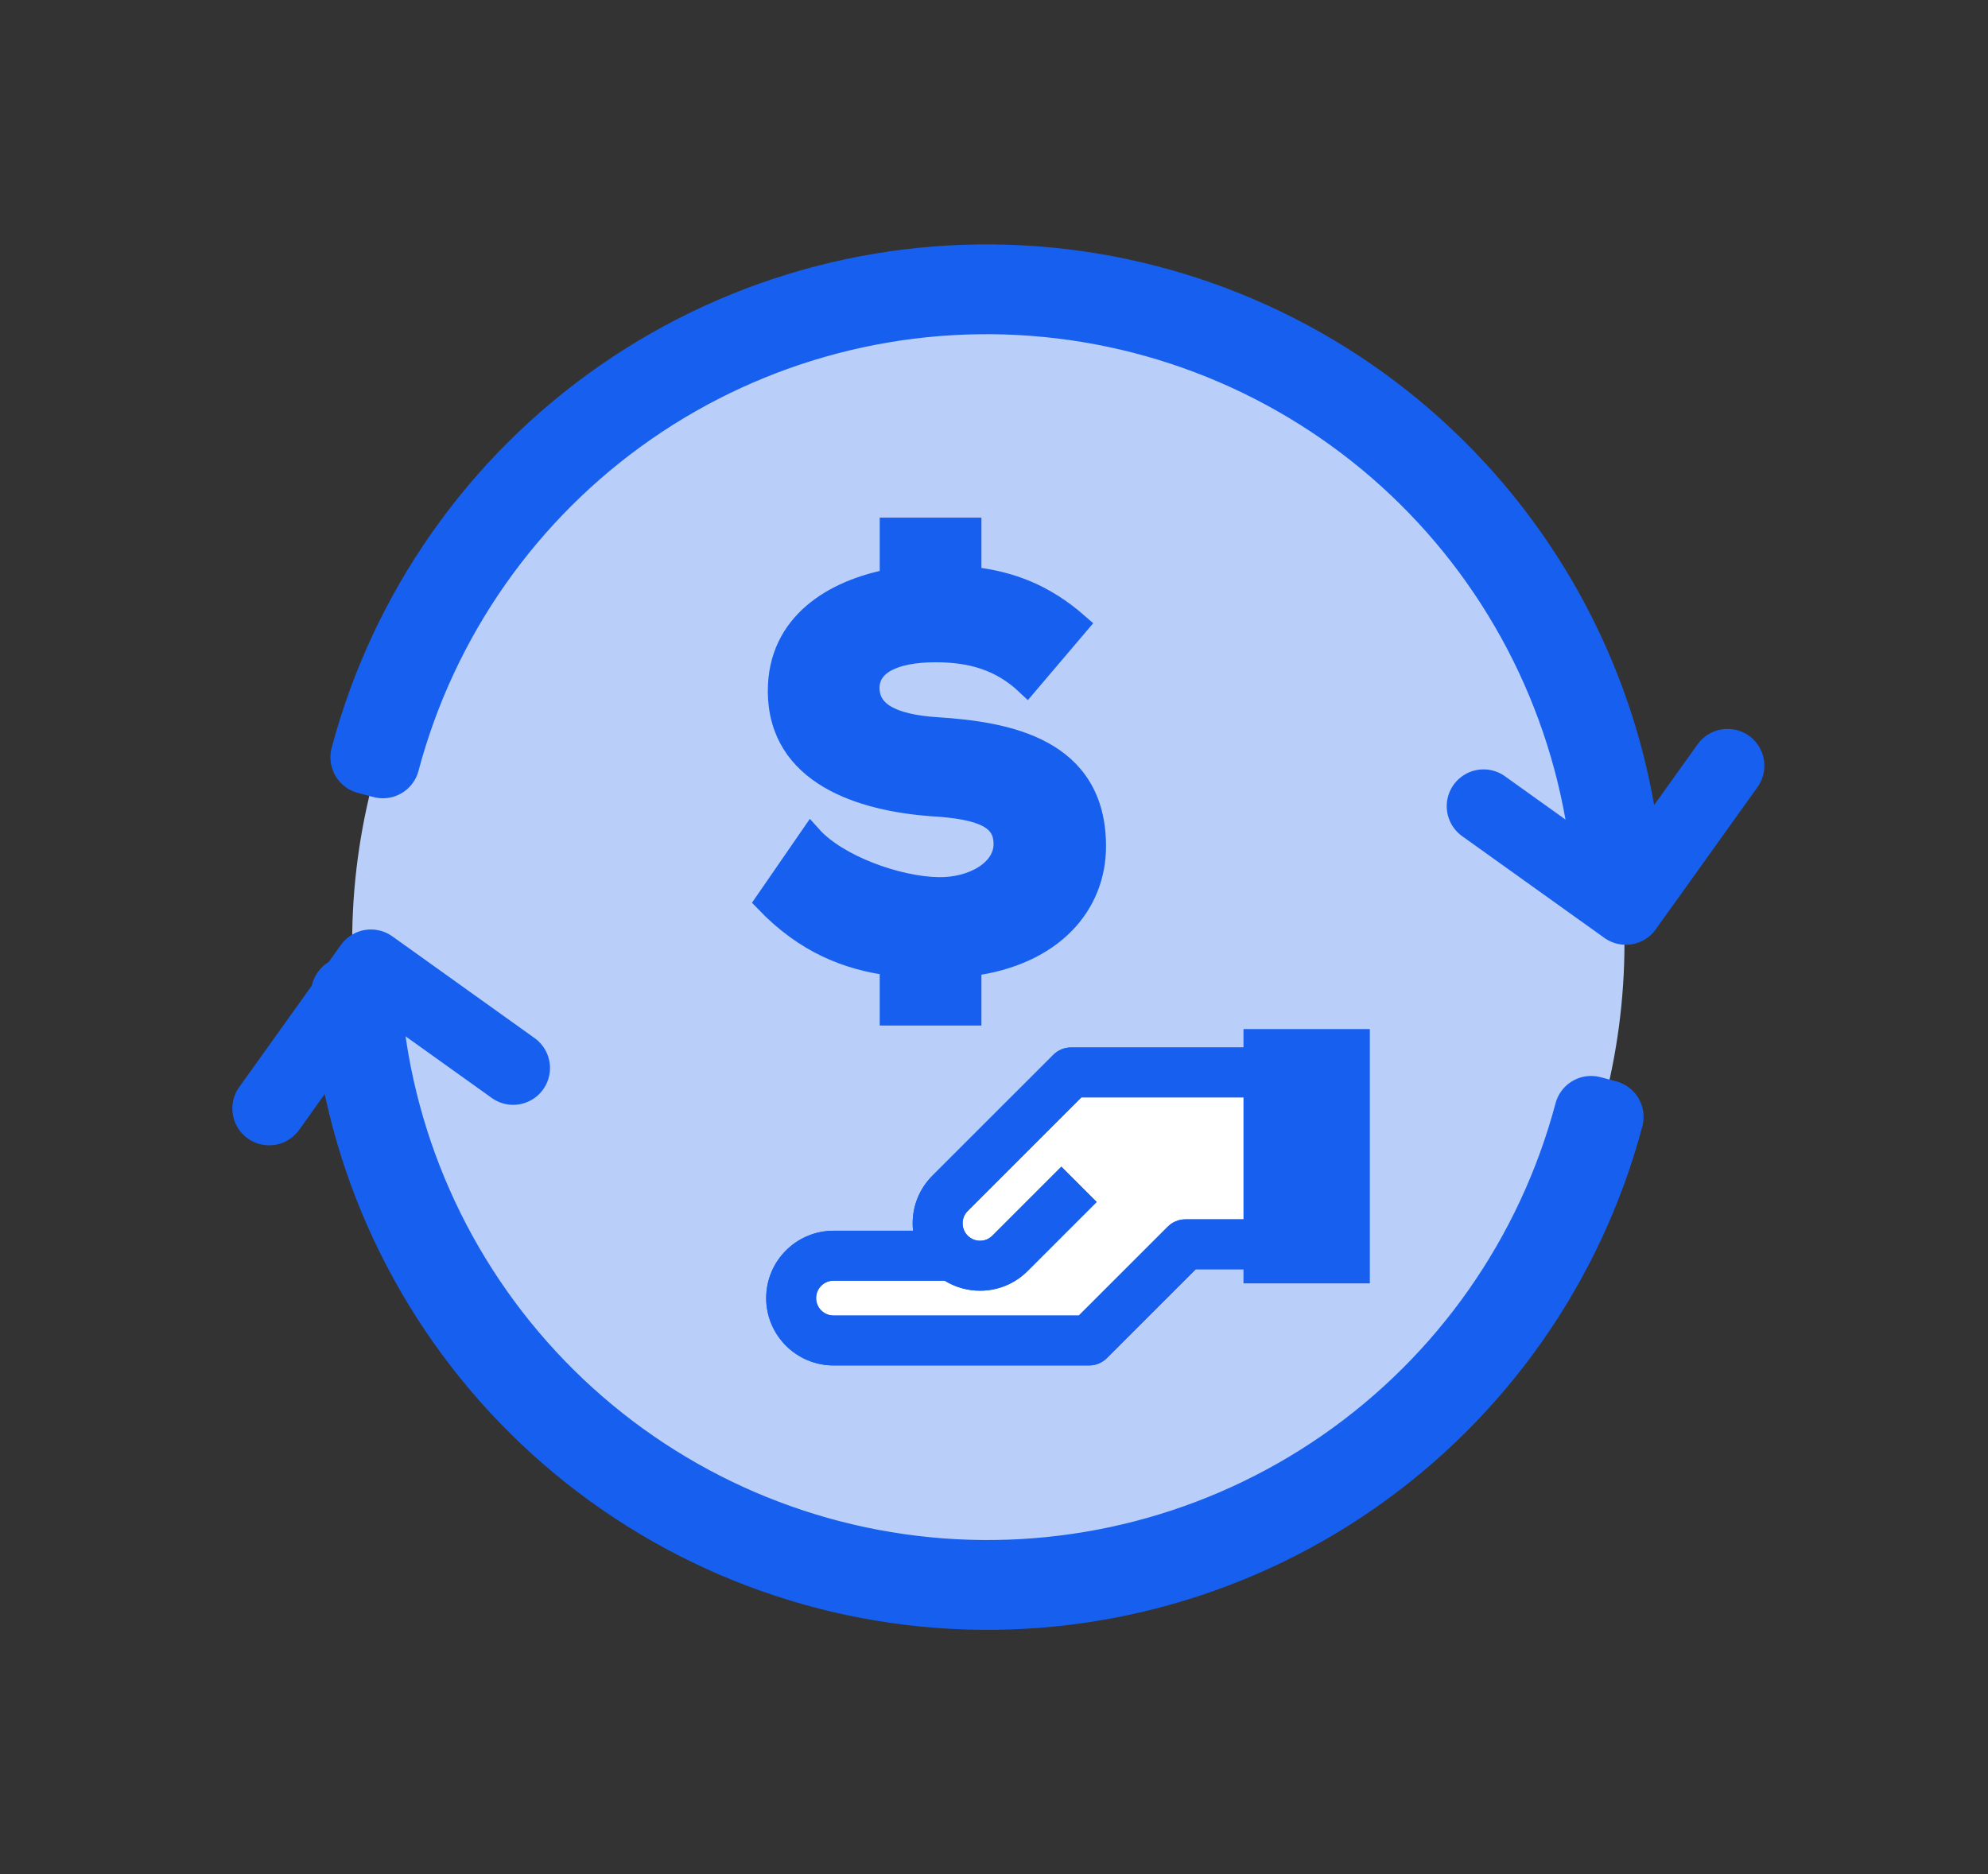 <svg width="175" height="165" viewBox="0 0 175 165" fill="none" xmlns="http://www.w3.org/2000/svg">
<rect x="0" y="0" width="175" height="165" fill="#333333" stroke="none"/>
<circle cx="87" cy="83" r="56" fill="#B9CFFA"/>
<path d="M96.392 74.51C96.392 65.891 88.628 64.509 82.509 64.115C78.364 63.852 76.456 62.667 76.456 60.562C76.456 58.522 78.561 57.338 82.377 57.338C85.469 57.338 88.101 58.062 90.404 60.234L94.878 54.969C91.954 52.405 88.988 51.243 85.423 50.855V46.543H78.41V51.055C73.438 51.997 68.56 54.88 68.56 60.826C68.56 68.194 75.863 70.433 81.982 70.892C86.588 71.156 88.43 72.076 88.43 74.313C88.43 76.682 85.601 78.261 82.574 78.195C78.955 78.129 73.691 76.221 71.389 73.655L67.441 79.38C70.936 83.019 74.645 84.439 78.41 84.933V89.319H85.423V84.981C92.718 84.036 96.392 79.585 96.392 74.51Z" fill="#1760EF" stroke="#1760EF" stroke-width="1.939"/>
<path d="M104.391 109.431H110.887C111.173 109.431 111.405 109.199 111.405 108.912V95.495C111.405 95.208 111.173 94.976 110.887 94.976H93.404C93.266 94.976 93.133 95.031 93.036 95.129L82.344 105.917C82.196 106.066 82.152 106.29 82.234 106.483L83.876 110.394C84.02 110.736 83.769 111.114 83.398 111.114H72.268C72.1 111.114 71.943 111.195 71.845 111.331L69.69 114.348C69.588 114.492 69.565 114.679 69.631 114.843L70.781 117.718C70.86 117.915 71.051 118.045 71.263 118.045H95.252C95.389 118.045 95.52 117.991 95.617 117.895L104.026 109.581C104.123 109.485 104.254 109.431 104.391 109.431Z" fill="white"/>
<path d="M67.446 114.286C67.446 111.017 70.106 108.356 73.376 108.356L80.376 108.356C80.353 108.141 80.34 107.924 80.34 107.705C80.34 106.121 80.957 104.632 82.077 103.511L92.724 92.865C93.136 92.453 93.695 92.221 94.278 92.221L109.47 92.221L109.47 90.617L120.568 90.617L120.568 112.985L109.47 112.985L109.47 111.748L105.26 111.748L97.433 119.572C97.021 119.984 96.462 120.215 95.88 120.215L73.375 120.215C70.106 120.215 67.445 117.555 67.445 114.286L67.446 114.286ZM94.97 115.82L102.796 107.997C103.208 107.585 103.767 107.353 104.35 107.353L109.47 107.353L109.47 96.615L95.189 96.615L85.186 106.618C84.895 106.908 84.736 107.294 84.736 107.704C84.736 108.114 84.895 108.499 85.186 108.79C85.476 109.079 85.861 109.24 86.271 109.24C86.681 109.24 87.067 109.079 87.358 108.79L93.431 102.716L96.538 105.823L90.464 111.897C89.344 113.017 87.855 113.635 86.27 113.635C85.153 113.635 84.082 113.326 83.156 112.752L73.376 112.752C72.529 112.752 71.84 113.44 71.84 114.287C71.84 115.133 72.529 115.822 73.376 115.822L94.97 115.821L94.97 115.82Z" fill="#1760EF"/>
<path d="M67.446 114.286C67.446 111.017 70.106 108.356 73.376 108.356L80.376 108.356C80.353 108.141 80.34 107.924 80.34 107.705C80.34 106.121 80.957 104.632 82.077 103.511L92.724 92.865C93.136 92.453 93.695 92.221 94.278 92.221L109.47 92.221L109.47 90.617L120.568 90.617L120.568 112.985L109.47 112.985L109.47 111.748L105.26 111.748L97.433 119.572C97.021 119.984 96.462 120.215 95.88 120.215L73.375 120.215C70.106 120.215 67.445 117.555 67.445 114.286L67.446 114.286ZM94.97 115.82L102.796 107.997C103.208 107.585 103.767 107.353 104.35 107.353L109.47 107.353L109.47 96.615L95.189 96.615L85.186 106.618C84.895 106.908 84.736 107.294 84.736 107.704C84.736 108.114 84.895 108.499 85.186 108.79C85.476 109.079 85.861 109.24 86.271 109.24C86.681 109.24 87.067 109.079 87.358 108.79L93.431 102.716L96.538 105.823L90.464 111.897C89.344 113.017 87.855 113.635 86.27 113.635C85.153 113.635 84.082 113.326 83.156 112.752L73.376 112.752C72.529 112.752 71.84 113.44 71.84 114.287C71.84 115.133 72.529 115.822 73.376 115.822L94.97 115.821L94.97 115.82Z" fill="#1760EF"/>
<path d="M141.44 98.335C138.001 111.27 130.075 122.56 119.079 130.19C108.082 137.819 94.731 141.291 81.412 139.985C68.091 138.678 55.67 132.679 46.365 123.058C37.061 113.437 31.479 100.822 30.619 87.466L32.042 87.374C32.881 100.393 38.321 112.689 47.39 122.066C56.46 131.444 68.567 137.292 81.551 138.565C94.534 139.838 107.547 136.455 118.266 129.018C128.984 121.581 136.709 110.576 140.062 97.969L141.44 98.335Z" stroke="#1760EF" stroke-width="6.481" stroke-linejoin="round"/>
<path d="M45.175 94.031L32.652 85.073L23.694 97.595" stroke="#1760EF" stroke-width="6.481" stroke-linecap="round" stroke-linejoin="round"/>
<path d="M32.327 66.675C35.767 53.74 43.693 42.45 54.689 34.821C65.685 27.191 79.036 23.719 92.356 25.026C105.676 26.332 118.098 32.332 127.402 41.952C136.707 51.573 142.288 64.188 143.149 77.544L141.726 77.636C140.886 64.618 135.446 52.321 126.377 42.944C117.308 33.566 105.2 27.719 92.217 26.445C79.234 25.172 66.22 28.556 55.502 35.992C44.784 43.429 37.058 54.434 33.706 67.041L32.327 66.675Z" stroke="#1760EF" stroke-width="6.481" stroke-linejoin="round"/>
<path d="M130.593 70.979L143.115 79.938L152.074 67.415" stroke="#1760EF" stroke-width="6.481" stroke-linecap="round" stroke-linejoin="round"/>
</svg>
